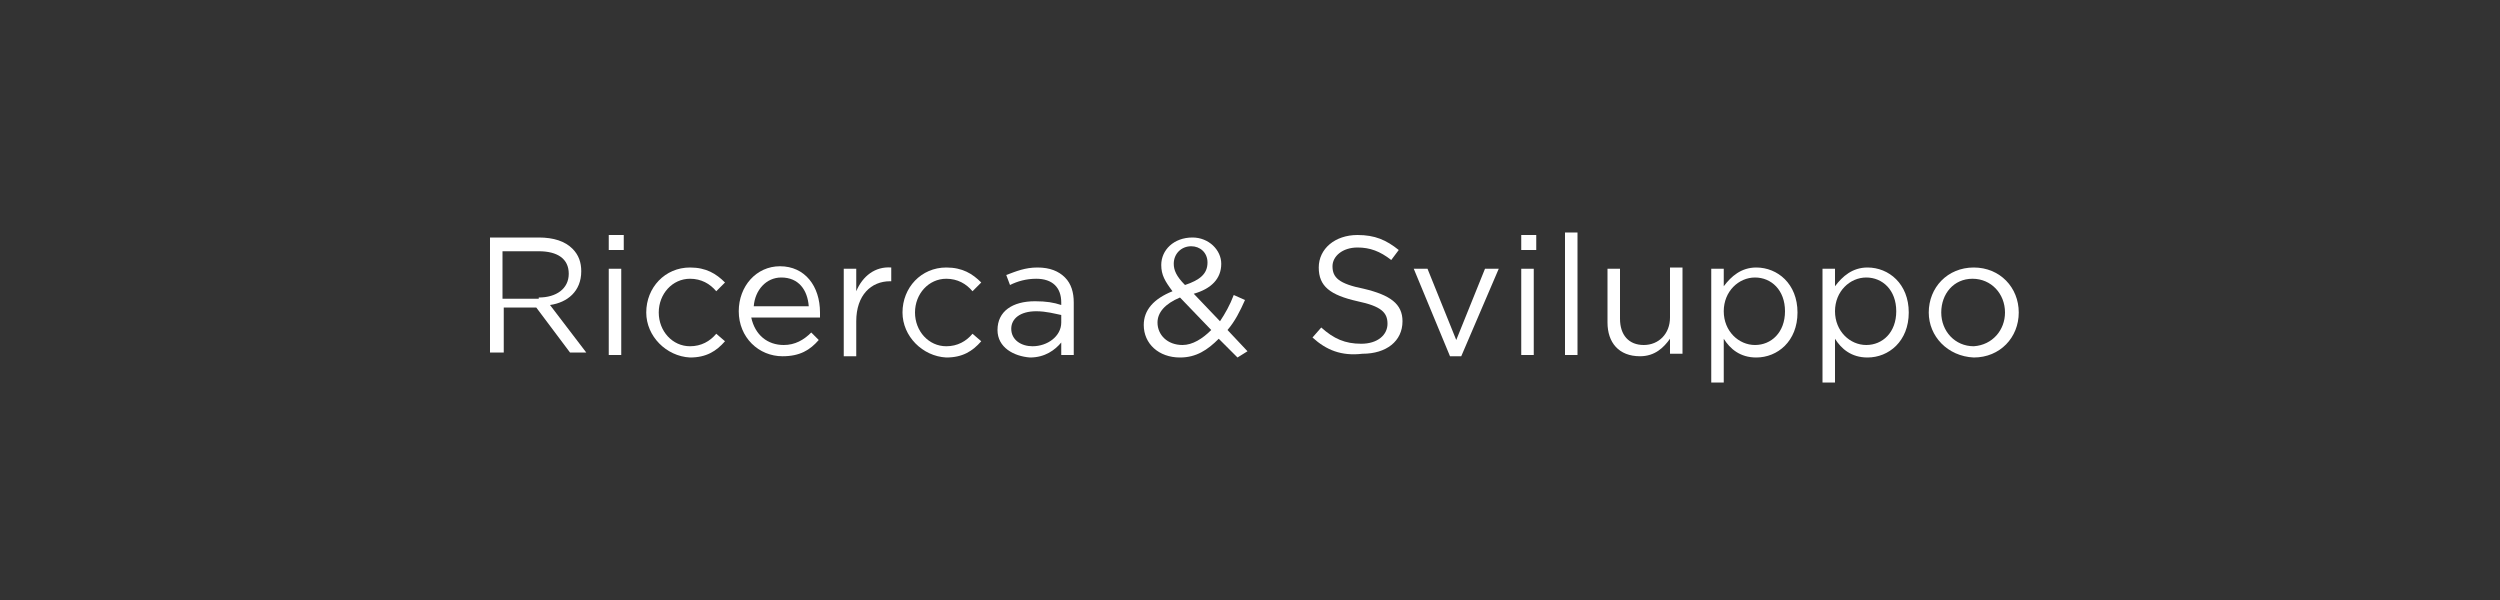 <?xml version="1.0" encoding="utf-8"?>
<!-- Generator: Adobe Illustrator 25.2.1, SVG Export Plug-In . SVG Version: 6.00 Build 0)  -->
<svg version="1.1" baseProfile="tiny" id="Livello_1"
	 xmlns="http://www.w3.org/2000/svg" xmlns:xlink="http://www.w3.org/1999/xlink" x="0px" y="0px" viewBox="0 0 200 48"
	 overflow="visible" xml:space="preserve">
<rect x="0" y="0" width="200" height="48" fill="#333333" stroke="none"/>
<g>
	<path fill="#FFFFFF" d="M39.1,19h4c1.2,0,2.1,0.3,2.7,0.9c0.5,0.5,0.7,1.1,0.7,1.8v0c0,1.6-1.1,2.5-2.5,2.7l2.9,3.8h-1.3l-2.7-3.6
		h0h-2.6v3.6h-1.1V19z M43.1,23.8c1.4,0,2.4-0.7,2.4-1.9v0c0-1.2-0.9-1.8-2.4-1.8h-2.9v3.8H43.1z"/>
	<path fill="#FFFFFF" d="M48.7,18.8h1.2V20h-1.2V18.8z M48.7,21.5h1v6.9h-1V21.5z"/>
	<path fill="#FFFFFF" d="M51.7,25L51.7,25c0-2,1.5-3.6,3.5-3.6c1.3,0,2.1,0.5,2.8,1.2l-0.7,0.7c-0.5-0.6-1.2-1-2.1-1
		c-1.4,0-2.5,1.2-2.5,2.7v0c0,1.5,1.1,2.7,2.5,2.7c0.9,0,1.6-0.4,2.1-1l0.7,0.6c-0.7,0.8-1.5,1.3-2.8,1.3
		C53.3,28.5,51.7,26.9,51.7,25z"/>
	<path fill="#FFFFFF" d="M62.7,27.6c0.9,0,1.6-0.4,2.2-1l0.6,0.6c-0.7,0.8-1.5,1.3-2.9,1.3c-1.9,0-3.5-1.5-3.5-3.6
		c0-2,1.4-3.6,3.3-3.6c2,0,3.2,1.6,3.2,3.7c0,0.1,0,0.2,0,0.4h-5.5C60.4,26.8,61.4,27.6,62.7,27.6z M64.7,24.5
		c-0.1-1.3-0.8-2.3-2.2-2.3c-1.2,0-2.1,1-2.2,2.3H64.7z"/>
	<path fill="#FFFFFF" d="M67.5,21.5h1v1.8c0.5-1.2,1.5-2,2.8-1.9v1.1h-0.1c-1.5,0-2.7,1.1-2.7,3.2v2.8h-1V21.5z"/>
	<path fill="#FFFFFF" d="M72.2,25L72.2,25c0-2,1.5-3.6,3.5-3.6c1.3,0,2.1,0.5,2.8,1.2l-0.7,0.7c-0.5-0.6-1.2-1-2.1-1
		c-1.4,0-2.5,1.2-2.5,2.7v0c0,1.5,1.1,2.7,2.5,2.7c0.9,0,1.6-0.4,2.1-1l0.7,0.6c-0.7,0.8-1.5,1.3-2.8,1.3
		C73.8,28.5,72.2,26.9,72.2,25z"/>
	<path fill="#FFFFFF" d="M79.8,26.4L79.8,26.4c0-1.5,1.2-2.3,3-2.3c0.9,0,1.5,0.1,2.1,0.3v-0.2c0-1.2-0.7-1.9-2-1.9
		c-0.8,0-1.5,0.2-2.1,0.5l-0.3-0.8c0.8-0.3,1.5-0.6,2.5-0.6c1,0,1.7,0.3,2.2,0.8c0.5,0.5,0.7,1.2,0.7,2v4.2h-1v-1
		c-0.5,0.6-1.3,1.2-2.5,1.2C81.1,28.5,79.8,27.8,79.8,26.4z M84.9,25.8v-0.6c-0.5-0.1-1.2-0.3-2-0.3c-1.3,0-2,0.6-2,1.4v0
		c0,0.9,0.8,1.4,1.7,1.4C83.8,27.7,84.9,26.9,84.9,25.8z"/>
	<path fill="#FFFFFF" d="M97.5,27.1c-0.9,0.9-1.8,1.5-3.1,1.5c-1.7,0-2.9-1.1-2.9-2.6v0c0-1.2,0.8-2.1,2.3-2.7
		c-0.6-0.8-0.9-1.3-0.9-2.1v0c0-1.2,1-2.2,2.5-2.2c1.3,0,2.3,1,2.3,2.1v0c0,1.2-0.8,2-2.2,2.4l2.1,2.2c0.4-0.6,0.8-1.3,1.1-2.1
		l0.9,0.4c-0.4,0.9-0.8,1.7-1.4,2.4l1.6,1.7L99,28.6L97.5,27.1z M96.9,26.4l-2.5-2.6c-1.2,0.5-1.8,1.2-1.8,2v0c0,1,0.8,1.8,2,1.8
		C95.4,27.6,96.2,27.1,96.9,26.4z M96.6,21L96.6,21c0-0.8-0.6-1.3-1.3-1.3c-0.8,0-1.4,0.6-1.4,1.4v0c0,0.5,0.2,1,0.9,1.7
		C96,22.4,96.6,21.9,96.6,21z"/>
	<path fill="#FFFFFF" d="M105,27l0.7-0.8c1,0.9,1.9,1.3,3.2,1.3c1.3,0,2.1-0.7,2.1-1.6v0c0-0.9-0.5-1.4-2.4-1.8
		c-2.2-0.5-3.1-1.2-3.1-2.7v0c0-1.5,1.3-2.6,3.1-2.6c1.4,0,2.3,0.4,3.3,1.2l-0.6,0.8c-0.9-0.7-1.7-1-2.7-1c-1.2,0-2,0.7-2,1.5v0
		c0,0.9,0.5,1.4,2.5,1.8c2.1,0.5,3.1,1.2,3.1,2.6v0c0,1.6-1.3,2.6-3.2,2.6C107.3,28.5,106.1,28,105,27z"/>
	<path fill="#FFFFFF" d="M113.1,21.5h1.1l2.3,5.7l2.3-5.7h1.1l-3,7h-0.9L113.1,21.5z"/>
	<path fill="#FFFFFF" d="M121.7,18.8h1.2V20h-1.2V18.8z M121.7,21.5h1v6.9h-1V21.5z"/>
	<path fill="#FFFFFF" d="M125.2,18.6h1v9.8h-1V18.6z"/>
	<path fill="#FFFFFF" d="M128.6,25.8v-4.3h1v4c0,1.3,0.7,2.1,1.9,2.1c1.2,0,2.1-0.9,2.1-2.2v-4h1v6.9h-1v-1.2
		c-0.5,0.7-1.2,1.4-2.4,1.4C129.5,28.5,128.6,27.4,128.6,25.8z"/>
	<path fill="#FFFFFF" d="M136.9,21.5h1v1.4c0.6-0.8,1.4-1.5,2.6-1.5c1.7,0,3.3,1.3,3.3,3.6v0c0,2.3-1.6,3.6-3.3,3.6
		c-1.3,0-2.1-0.7-2.6-1.5v3.5h-1V21.5z M142.8,24.9L142.8,24.9c0-1.7-1.1-2.7-2.4-2.7c-1.3,0-2.5,1.1-2.5,2.7v0
		c0,1.6,1.2,2.7,2.5,2.7C141.7,27.6,142.8,26.6,142.8,24.9z"/>
	<path fill="#FFFFFF" d="M145.8,21.5h1v1.4c0.6-0.8,1.4-1.5,2.6-1.5c1.7,0,3.3,1.3,3.3,3.6v0c0,2.3-1.6,3.6-3.3,3.6
		c-1.3,0-2.1-0.7-2.6-1.5v3.5h-1V21.5z M151.7,24.9L151.7,24.9c0-1.7-1.1-2.7-2.4-2.7c-1.3,0-2.5,1.1-2.5,2.7v0
		c0,1.6,1.2,2.7,2.5,2.7C150.6,27.6,151.7,26.6,151.7,24.9z"/>
	<path fill="#FFFFFF" d="M154.3,25L154.3,25c0-2,1.5-3.6,3.6-3.6c2.1,0,3.6,1.6,3.6,3.6v0c0,2-1.5,3.6-3.6,3.6
		C155.8,28.5,154.3,26.9,154.3,25z M160.4,25L160.4,25c0-1.5-1.1-2.7-2.6-2.7c-1.5,0-2.5,1.2-2.5,2.7v0c0,1.5,1.1,2.7,2.6,2.7
		C159.4,27.6,160.4,26.4,160.4,25z"/>
</g>
</svg>
